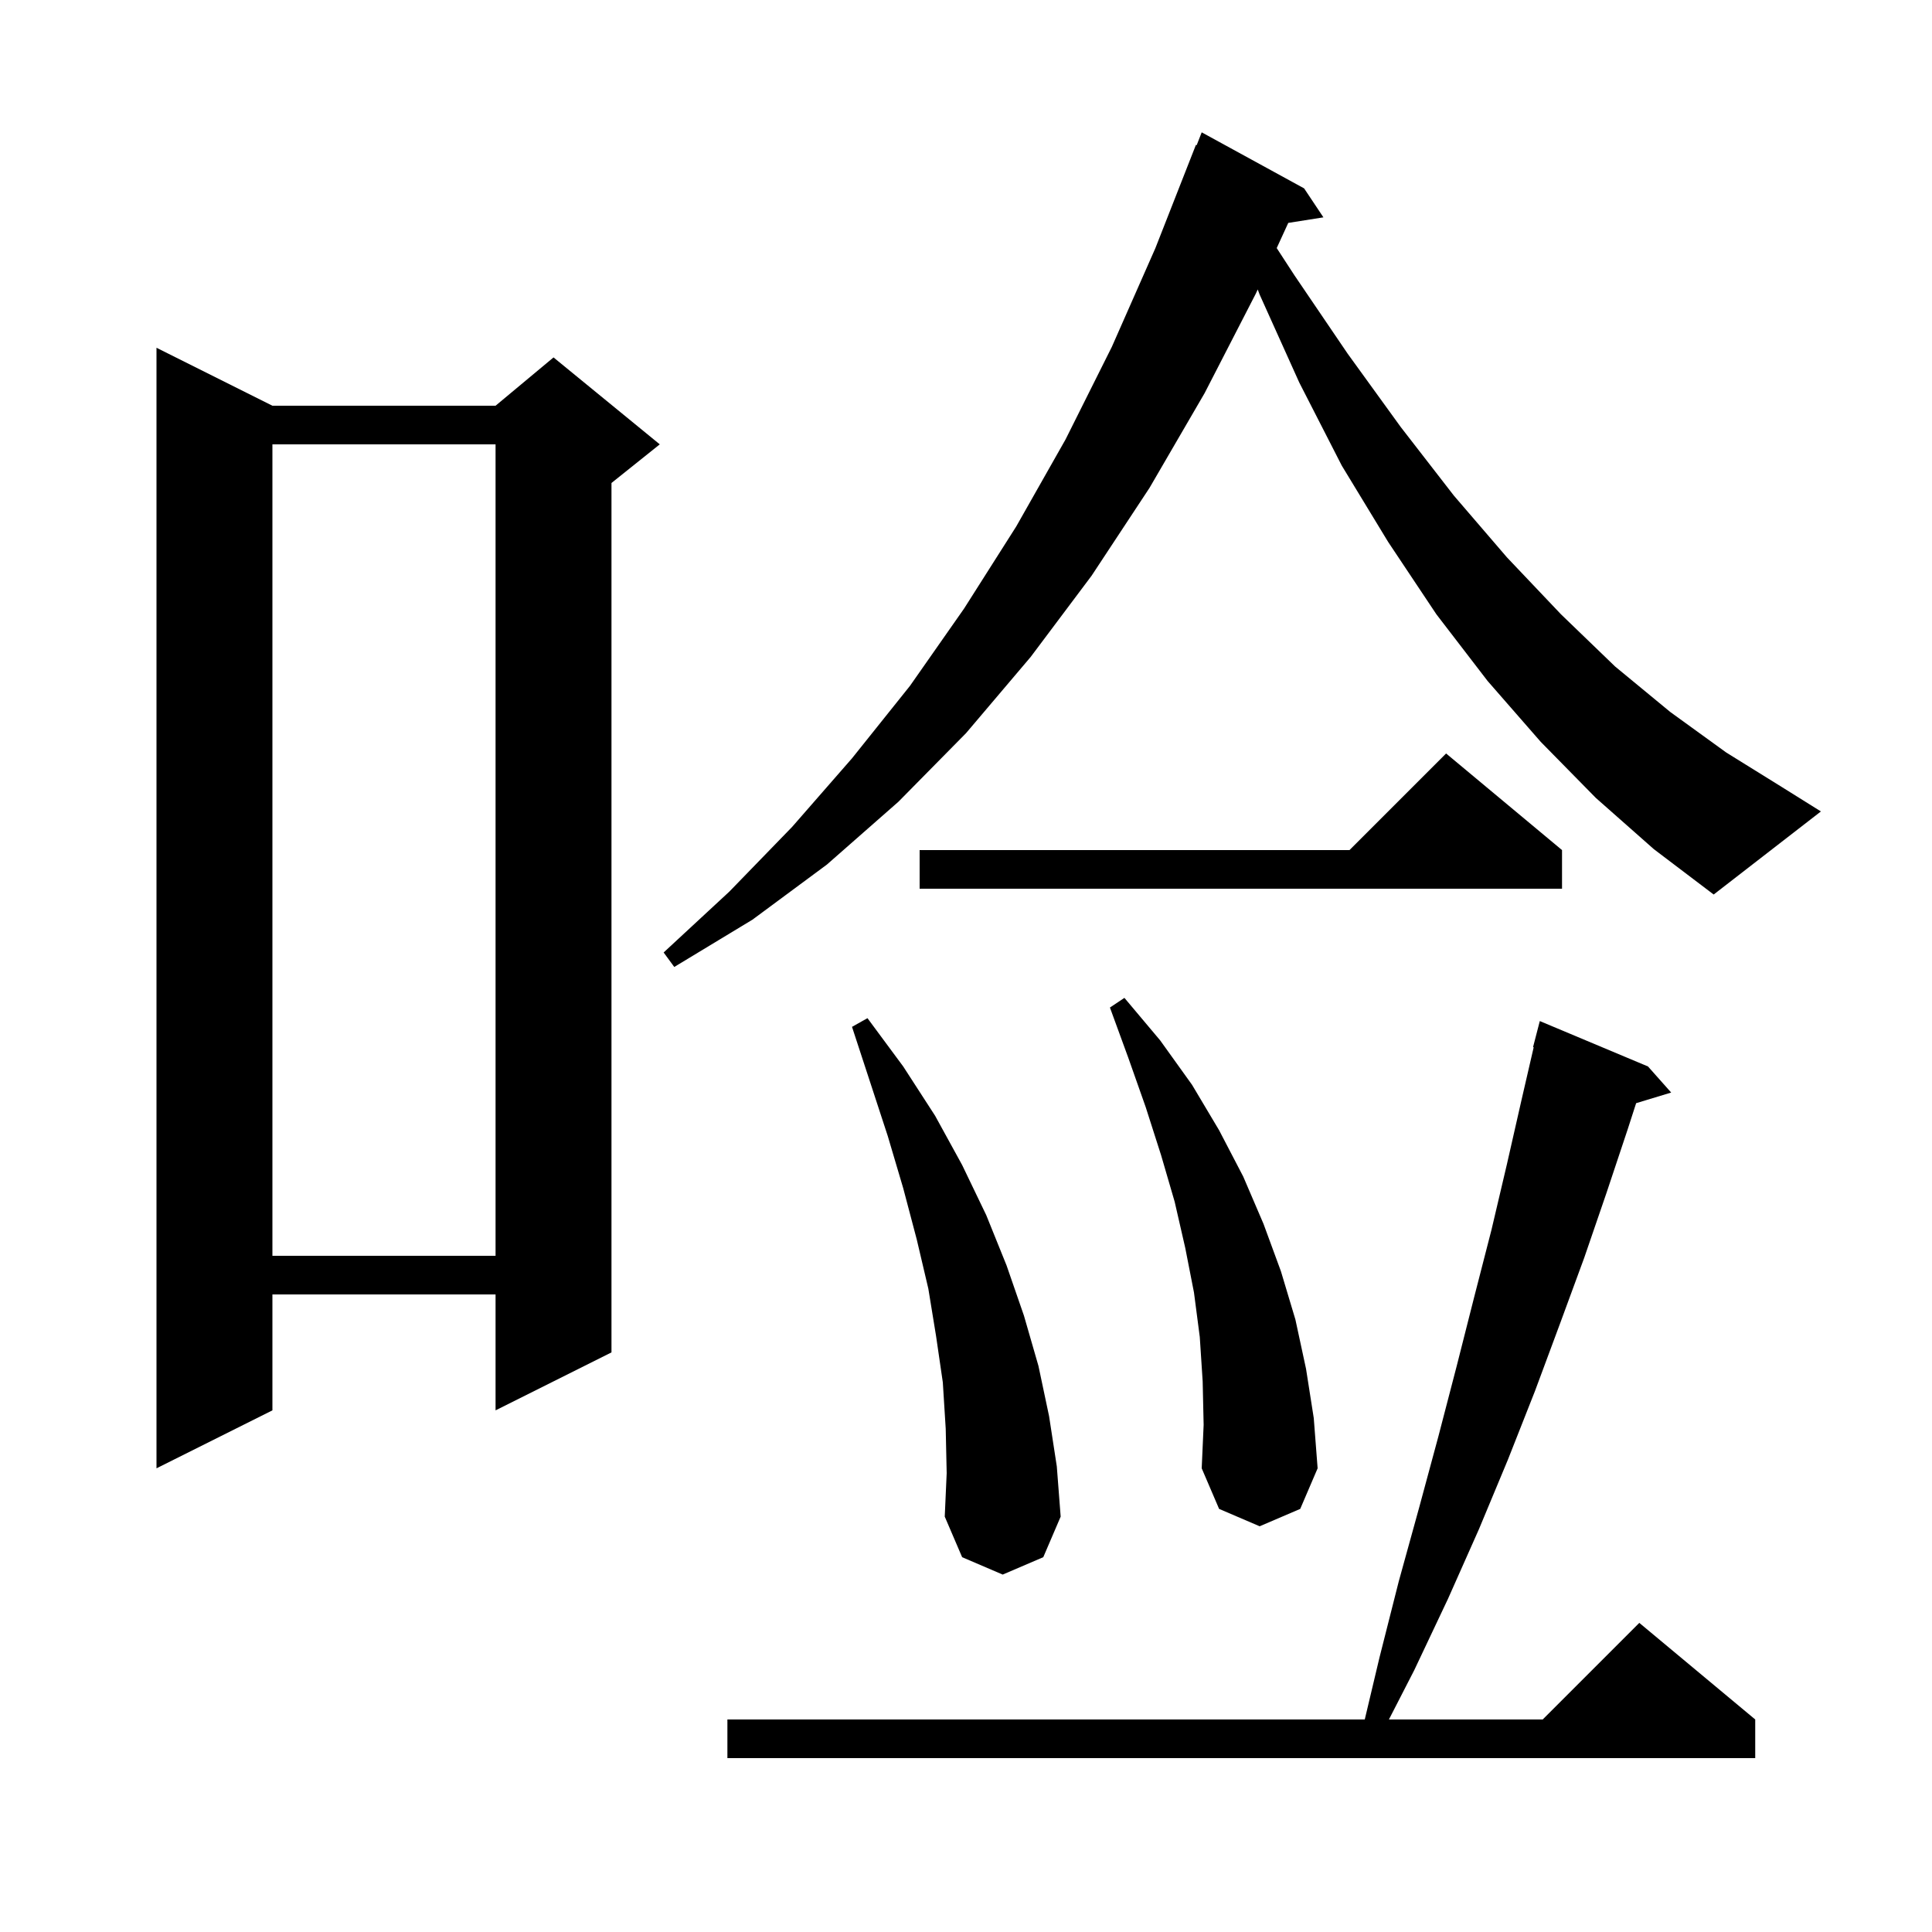 <svg xmlns="http://www.w3.org/2000/svg" xmlns:xlink="http://www.w3.org/1999/xlink" version="1.1" baseProfile="full" viewBox="0 0 200 200" width="200" height="200"><g fill="currentColor"><path d="M 170.6 110.4 L 173.0 113.1 L 169.372 114.201 L 168.5 116.9 L 166.3 123.5 L 164.0 130.2 L 161.5 137.0 L 158.9 144.0 L 156.1 151.1 L 153.1 158.3 L 149.9 165.5 L 146.4 172.9 L 143.781 178.0 L 159.7 178.0 L 169.7 168.0 L 181.7 178.0 L 181.7 182.0 L 75.3 182.0 L 75.3 178.0 L 141.28 178.0 L 142.8 171.6 L 144.8 163.7 L 146.9 156.1 L 148.9 148.7 L 150.8 141.4 L 152.6 134.3 L 154.4 127.3 L 156.0 120.5 L 157.5 113.9 L 158.767 108.411 L 158.7 108.4 L 159.4 105.7 Z M 97.9 147.9 L 97.6 143.1 L 96.9 138.3 L 96.1 133.4 L 94.9 128.3 L 93.5 123.0 L 91.9 117.6 L 90.1 112.1 L 88.2 106.3 L 89.8 105.4 L 93.5 110.4 L 96.8 115.5 L 99.6 120.6 L 102.1 125.8 L 104.2 131.0 L 106.0 136.2 L 107.5 141.4 L 108.6 146.6 L 109.4 151.8 L 109.8 157.0 L 108.0 161.2 L 103.8 163.0 L 99.6 161.2 L 97.8 157.0 L 98.0 152.5 Z M 124.5 143.0 L 124.2 138.4 L 123.6 133.8 L 122.7 129.2 L 121.6 124.4 L 120.2 119.6 L 118.6 114.6 L 116.8 109.5 L 114.9 104.3 L 116.4 103.3 L 120.1 107.7 L 123.4 112.3 L 126.2 117.0 L 128.7 121.8 L 130.8 126.7 L 132.6 131.6 L 134.1 136.6 L 135.2 141.7 L 136.0 146.8 L 136.4 152.0 L 134.6 156.2 L 130.4 158.0 L 126.2 156.2 L 124.4 152.0 L 124.6 147.5 Z M 28.2 42.0 L 51.3 42.0 L 57.3 37.0 L 68.3 46.0 L 63.3 50.0 L 63.3 140.0 L 51.3 146.0 L 51.3 134.0 L 28.2 134.0 L 28.2 146.0 L 16.2 152.0 L 16.2 36.0 Z M 28.2 46.0 L 28.2 130.0 L 51.3 130.0 L 51.3 46.0 Z M 165.2 82.6 L 159.5 76.8 L 154.0 70.5 L 148.7 63.6 L 143.7 56.1 L 138.9 48.2 L 134.5 39.6 L 130.4 30.5 L 130.199 29.967 L 130.0 30.4 L 124.7 40.7 L 119.0 50.5 L 113.0 59.6 L 106.7 68.0 L 100.0 75.9 L 93.0 83.0 L 85.6 89.5 L 77.9 95.2 L 69.8 100.1 L 68.7 98.6 L 75.5 92.3 L 82.0 85.6 L 88.2 78.5 L 94.2 71.0 L 99.8 63.0 L 105.2 54.5 L 110.3 45.5 L 115.1 35.9 L 119.6 25.7 L 123.8 15.0 L 123.879 15.032 L 124.4 13.7 L 135.0 19.5 L 137.0 22.5 L 133.36 23.075 L 132.165 25.681 L 134.0 28.5 L 139.5 36.6 L 145.0 44.2 L 150.5 51.3 L 156.0 57.7 L 161.6 63.6 L 167.2 69.0 L 172.9 73.7 L 178.7 77.9 L 184.5 81.5 L 188.5 84.0 L 177.4 92.6 L 171.2 87.9 Z M 161.7 88.0 L 161.7 92.0 L 95.2 92.0 L 95.2 88.0 L 139.7 88.0 L 149.7 78.0 Z "/></g></svg>
